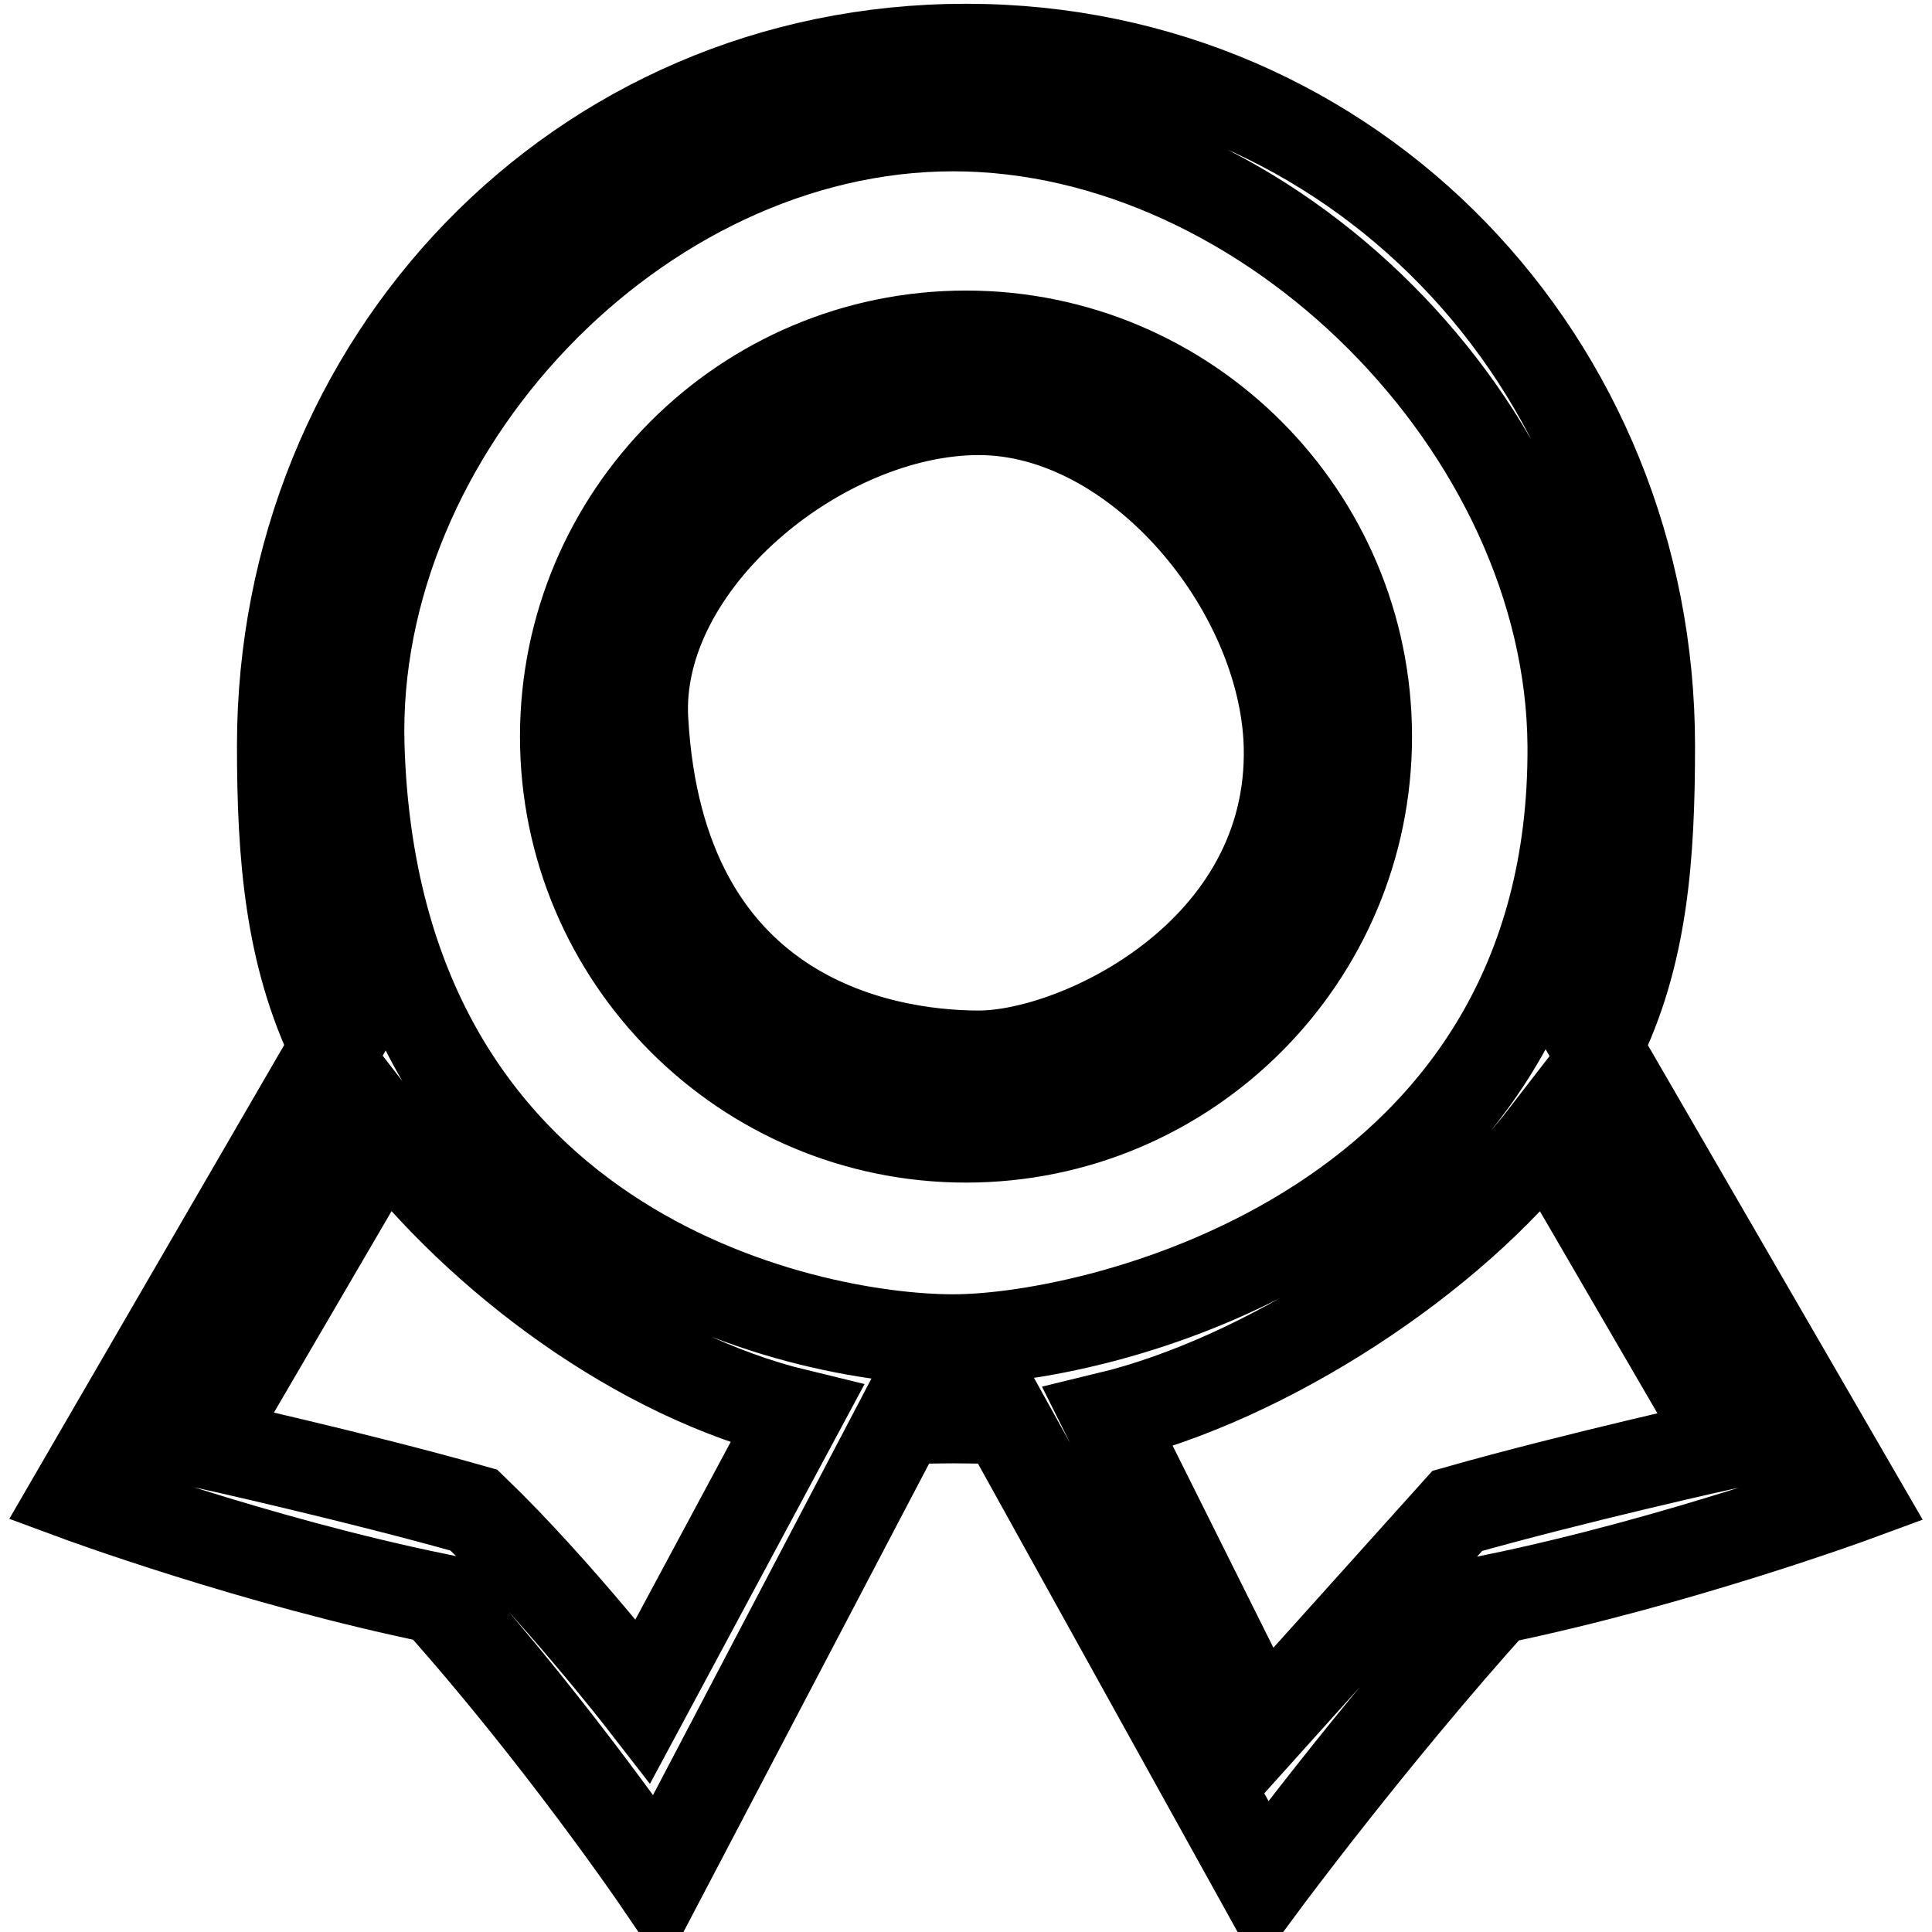 <?xml version="1.0" encoding="utf-8"?>
<!-- Svg Vector Icons : http://www.onlinewebfonts.com/icon -->
<!DOCTYPE svg PUBLIC "-//W3C//DTD SVG 1.1//EN" "http://www.w3.org/Graphics/SVG/1.1/DTD/svg11.dtd">
<svg version="1.1" xmlns="http://www.w3.org/2000/svg" xmlns:xlink="http://www.w3.org/1999/xlink" x="0px" y="0px" viewBox="0 0 256 256" enable-background="new 0 0 256 256" xml:space="preserve">
<g> <path stroke-width="12" fill-opacity="0" stroke="#000000"  d="M211.6,138.8c6.1-12.2,7-25.4,7-40c0-50.7-39.2-92.3-90.6-92.3c-51.5,0-90.6,41.6-90.6,92.3 c0,14.5,1,27.7,7,40L10,198.1c0,0,23.5,8.7,47.9,13.7c16.2,18.1,29.4,37.5,29.4,37.5l32.2-61.4c2,0.1,4.8,0,6.8,0 c2,0,4.9,0.1,6.8,0l34.2,61.7c0,0,14.5-19.6,30.8-37.7c24.3-5,47.9-13.7,47.9-13.7L211.6,138.8L211.6,138.8z M85.2,225.4 c0,0-11.4-14.7-22.4-25.3c-15.5-4.4-35.8-8.9-35.8-8.9l24-41.1c12.7,16.5,33.5,32.2,54.6,37.3L85.2,225.4L85.2,225.4z M126.3,177.5 c-20,0-76.7-12-78.7-78.7c-1.2-41.9,36.8-82.1,78.7-82.1c41.8,0,81.8,40.1,82.1,82.1C208.8,162.3,146.3,177.5,126.3,177.5z  M167.3,228.9l-20.5-41.1c21.1-5.1,45.5-21.1,58.2-37.6l23.9,41.1c0,0-20.3,4.5-35.8,8.9L167.3,228.9L167.3,228.9z M128,44.5 c-29.3,0-53.1,23.8-53.1,53.1s23.8,53.1,53.1,53.1s53.1-23.8,53.1-53.1S157.3,44.5,128,44.5z M129.7,139.9 c-13.2,0-42.3-5.2-44.5-44.5c-1.2-20.9,23.5-41.1,44.5-41.1s40.5,23.5,41.1,44.5C171.5,126.3,142.9,139.9,129.7,139.9z"/></g>
</svg>